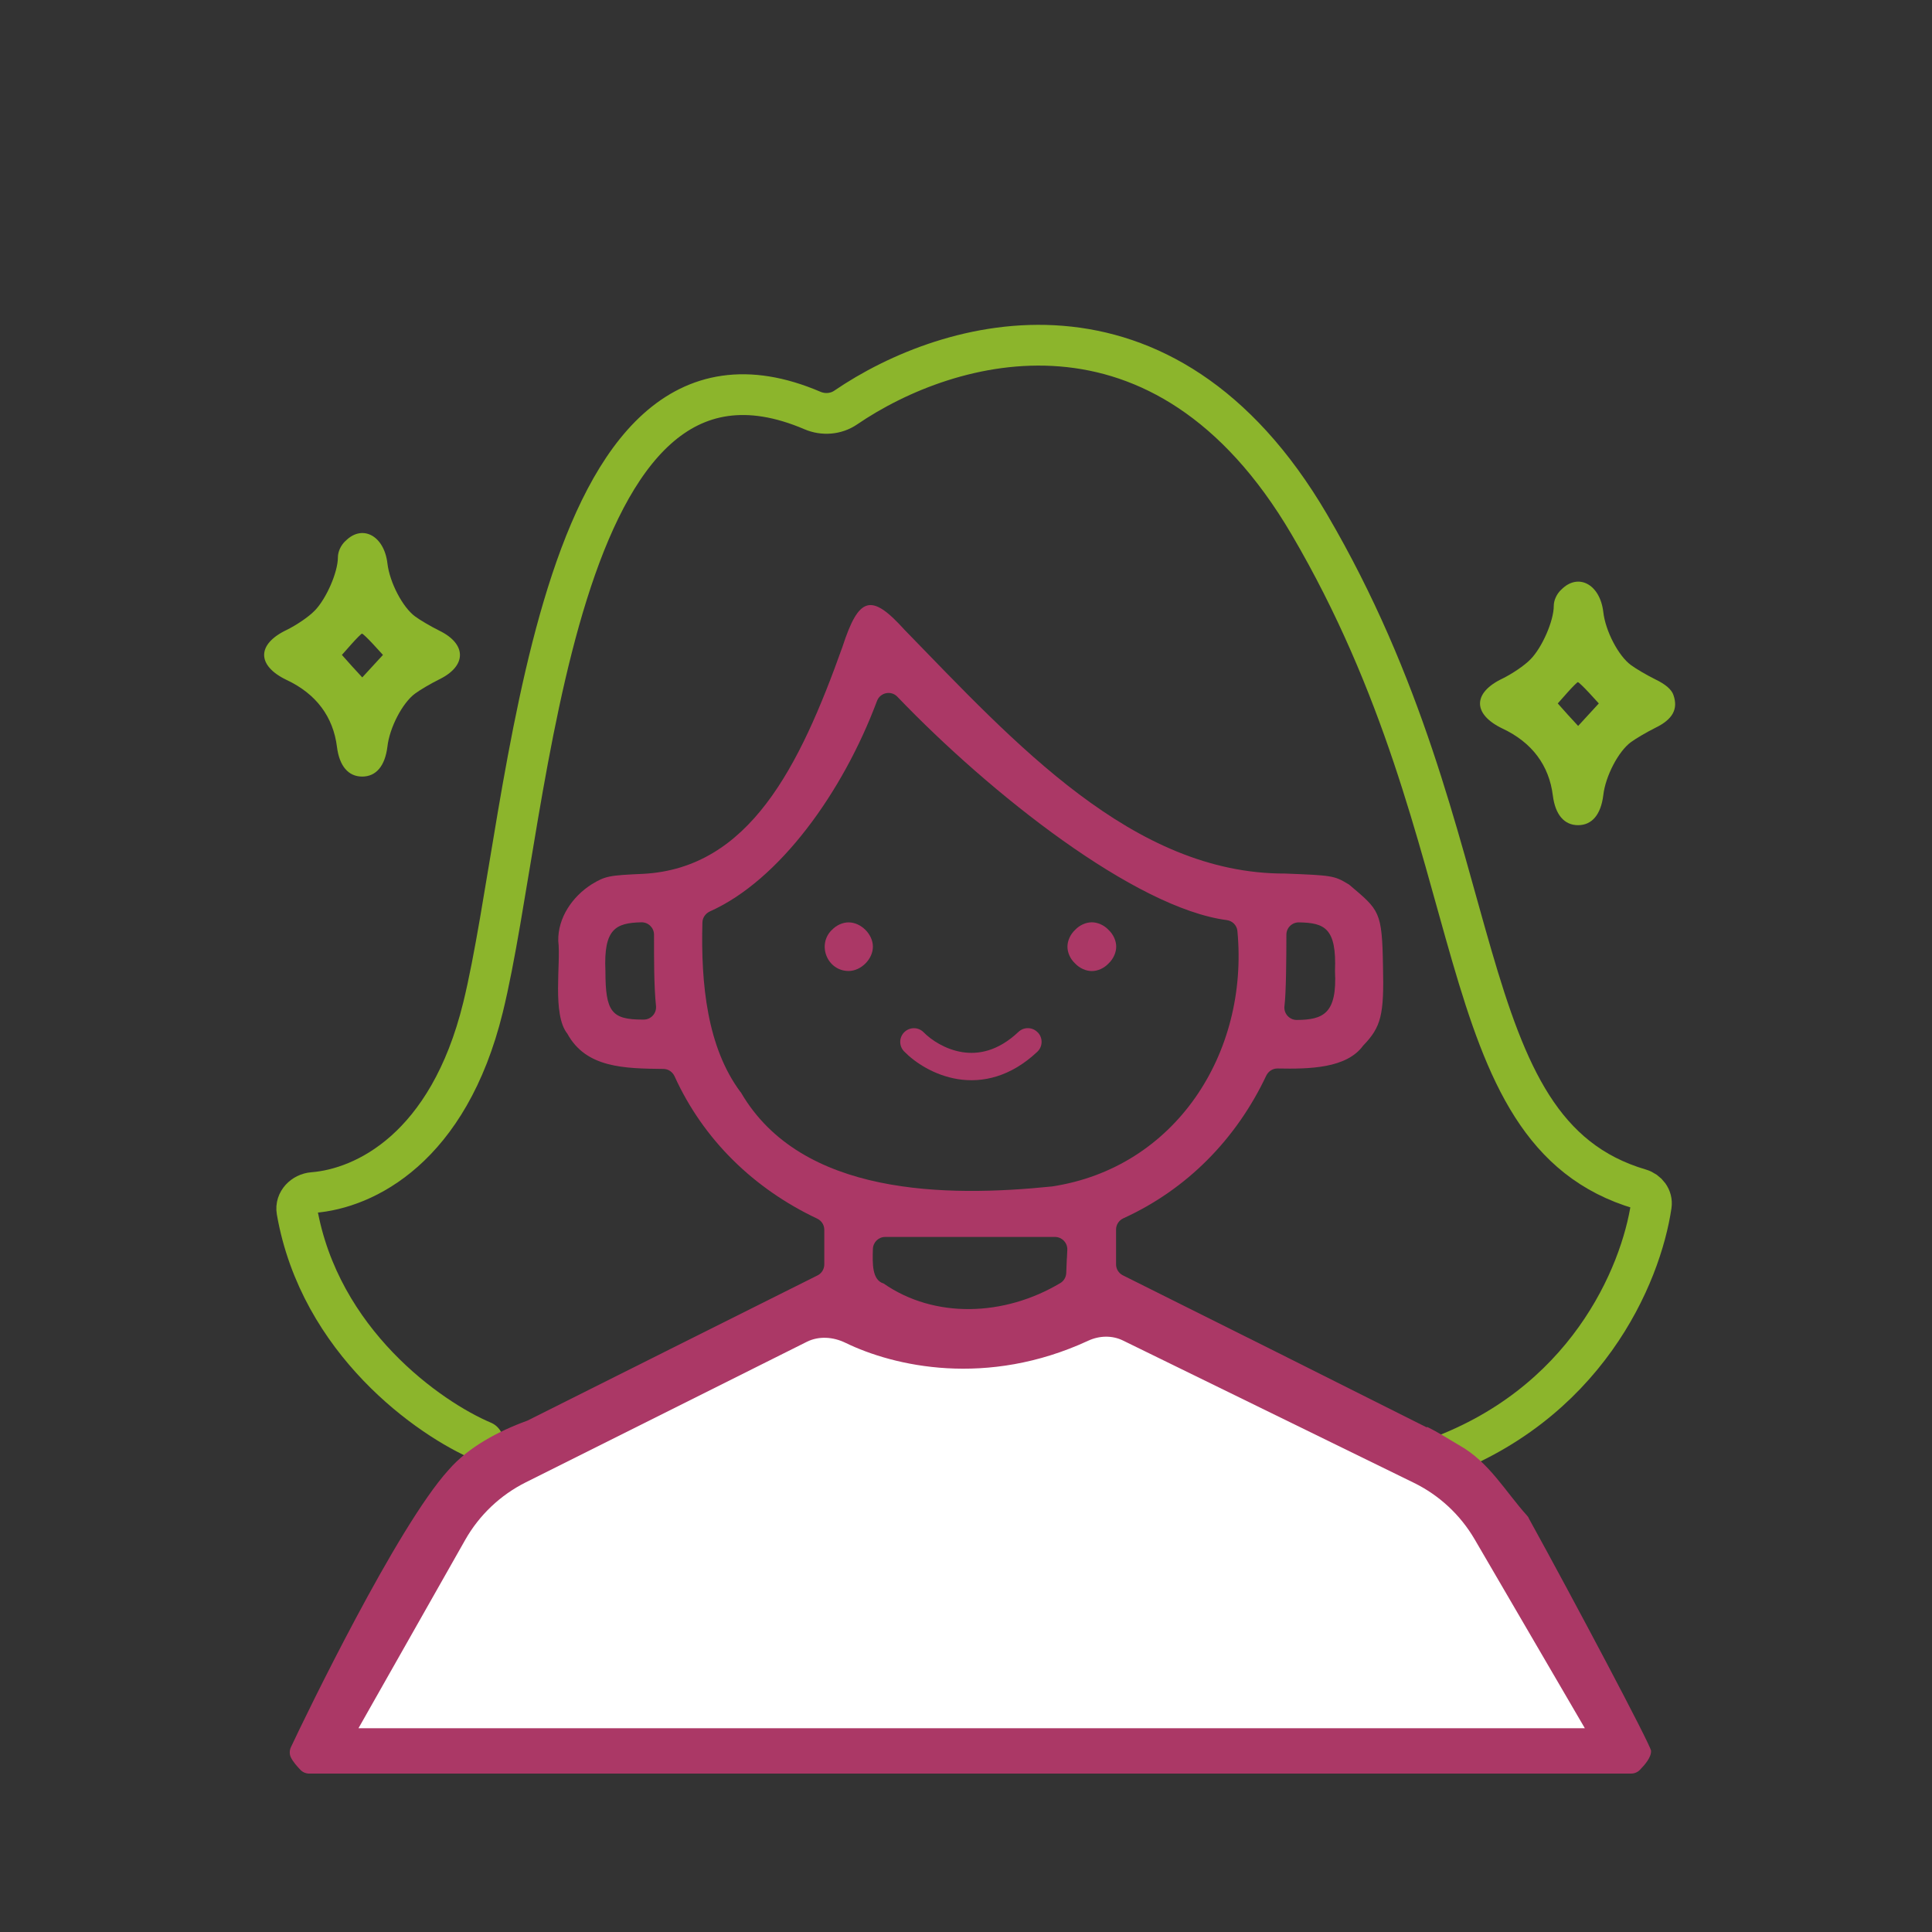 <svg width="256" height="256" viewBox="0 0 256 256" fill="none" xmlns="http://www.w3.org/2000/svg">

<rect x="0" y="0" width="256" height="256" fill="#333333" stroke="none"/>

<path d="M45.782 71.67C45.142 72.27 44.773 73.12 44.773 73.85C44.773 75.82 43.242 79.33 41.712 80.9C40.903 81.75 39.212 82.87 37.962 83.48C34.013 85.37 34.013 88.19 37.962 90.09C41.913 91.94 44.163 95 44.653 98.99C44.972 101.49 46.142 102.9 47.992 102.9C49.843 102.9 51.013 101.49 51.333 98.95C51.612 96.41 53.343 93.11 55.002 91.9C55.642 91.42 57.093 90.57 58.222 90.01C61.852 88.24 61.852 85.34 58.222 83.57C57.093 83.01 55.642 82.16 55.002 81.68C53.352 80.47 51.623 77.17 51.333 74.63C50.892 70.96 47.992 69.43 45.773 71.69L45.782 71.67ZM49.453 85.37L50.742 86.78L49.373 88.27L48.002 89.76L46.633 88.27L45.303 86.78L46.553 85.37C47.233 84.6 47.883 83.96 47.962 83.96C48.083 83.96 48.733 84.6 49.453 85.37Z" fill="#8cb52c"/>
<path d="M206.892 78.11C206.252 78.71 205.882 79.56 205.882 80.29C205.882 82.26 204.352 85.77 202.822 87.34C202.012 88.19 200.322 89.31 199.072 89.92C195.122 91.81 195.122 94.63 199.072 96.53C203.022 98.38 205.272 101.44 205.762 105.43C206.082 107.93 207.252 109.34 209.102 109.34C210.952 109.34 212.122 107.93 212.442 105.39C212.722 102.85 214.452 99.55 216.102 98.34C216.752 97.86 218.202 97.01 219.322 96.45C221.662 95.32 222.382 93.95 221.742 92.1C221.502 91.38 220.732 90.69 219.322 90.01C218.192 89.45 216.742 88.6 216.102 88.12C214.452 86.91 212.722 83.61 212.442 81.07C212.002 77.4 209.102 75.87 206.882 78.13L206.892 78.11ZM210.562 91.8L211.852 93.21L210.482 94.7L209.112 96.19L207.742 94.7L206.412 93.21L207.662 91.8C208.342 91.03 208.992 90.39 209.072 90.39C209.192 90.39 209.842 91.03 210.562 91.8Z" fill="#8cb52c"/>
<path d="M64 191C56.833 187.974 42.362 177.765 39.345 160.46C39.126 159.204 40.203 158.121 41.474 158.021C48.273 157.488 59.415 152.194 64 133.5C70.36 107.571 72.89 39.517 107.657 54.395C109.086 55.007 110.77 54.883 112.053 54.006C125.718 44.675 154.131 36.459 173.5 69.5C198.477 112.108 191.314 149.919 217.322 157.56C218.27 157.838 218.95 158.728 218.806 159.706C217.44 168.978 210.153 186.365 189.5 193.5" stroke="#8cb52c" stroke-width="5.4" stroke-linecap="round"/>
<path d="M202.563 201.13C202.503 201.03 202.443 200.94 202.363 200.85C199.433 197.6 197.333 193.75 193.383 191.52C192.003 190.72 190.573 189.78 189.133 189.09L189.013 189.12C179.063 184.11 159.323 174.23 148.793 168.99C148.233 168.71 147.883 168.15 147.883 167.53V162.92C147.883 162.28 148.263 161.7 148.853 161.43C157.303 157.58 163.833 150.9 167.783 142.53C168.063 141.95 168.643 141.57 169.283 141.58C173.503 141.66 178.423 141.58 180.633 138.54C183.013 136.08 183.413 134.47 183.253 127.99C183.133 120.74 182.763 120.61 178.853 117.29C178.783 117.23 178.703 117.17 178.623 117.13C176.803 116.03 176.473 115.99 170.283 115.75C150.123 115.81 134.453 98.45 119.853 83.45C115.433 78.55 113.803 79.03 111.633 85.7C105.943 101.65 99.263 115.05 85.213 115.79C80.703 115.99 80.213 116.07 78.362 117.2C75.843 118.81 73.912 121.61 73.972 124.67C74.343 127.66 73.123 134.41 75.183 136.98C77.662 141.51 82.713 141.58 87.912 141.64C88.552 141.64 89.112 142.03 89.382 142.61C93.203 151.03 99.922 157.53 108.273 161.47C108.853 161.74 109.223 162.31 109.223 162.95V167.54C109.223 168.16 108.873 168.73 108.323 169C98.243 174.04 79.442 183.44 69.903 188.23C69.853 188.26 69.802 188.28 69.752 188.29C66.132 189.61 62.093 191.7 59.432 194.78C52.602 202.31 40.472 227.4 38.553 231.5C38.352 231.93 38.333 232.43 38.542 232.86C38.822 233.44 39.343 234.03 39.812 234.52C40.123 234.84 40.542 235.01 40.983 235.01H216.123C216.563 235.01 216.993 234.83 217.293 234.52C218.003 233.79 218.813 232.83 218.773 231.99C218.773 231.31 208.523 211.98 202.553 201.15L202.563 201.13ZM170.203 133.25C170.413 131.6 170.453 126.97 170.453 123.85C170.453 122.93 171.213 122.2 172.133 122.22C175.533 122.28 177.123 122.99 176.893 128.67C177.193 134.33 175.333 135.12 171.833 135.15C170.823 135.15 170.053 134.26 170.203 133.26V133.25ZM85.132 135.1C81.022 135.1 80.222 134.05 80.222 128.66C79.963 123.05 81.603 122.29 84.983 122.21C85.903 122.19 86.662 122.93 86.662 123.85C86.662 126.91 86.642 130.55 86.922 133.29C87.022 134.26 86.272 135.1 85.293 135.1H85.123H85.132ZM98.112 144.69C93.722 138.79 92.853 130.44 93.073 122.22C93.093 121.58 93.493 121.03 94.082 120.76C103.273 116.65 111.683 104.97 116.203 92.89C116.623 91.76 118.073 91.45 118.903 92.32C131.253 105.21 150.413 120.32 162.563 121.92C163.303 122.02 163.893 122.61 163.963 123.36C165.503 139.65 155.663 154.75 139.403 157.21C125.463 158.64 106.183 158.51 98.183 144.77C98.162 144.74 98.142 144.71 98.123 144.69H98.112ZM141.363 166.72L141.283 168.67C141.263 169.22 140.973 169.73 140.503 170.01C133.033 174.47 123.793 174.73 117.083 170.07C115.533 169.61 115.603 167.41 115.663 165.49C115.693 164.6 116.413 163.9 117.303 163.9H139.783C140.713 163.9 141.463 164.68 141.423 165.61L141.373 166.72H141.363Z" fill="#ab3866"/>
<path d="M110.223 123.22C108.213 125.19 109.623 128.66 112.443 128.66C114.093 128.66 115.663 127.09 115.663 125.44C115.663 123.79 114.093 122.22 112.443 122.22C111.673 122.22 110.833 122.58 110.223 123.23V123.22Z" fill="#ab3866"/>
<path d="M142.452 123.22C141.812 123.82 141.443 124.67 141.443 125.44C141.443 126.21 141.802 127.05 142.452 127.66C143.052 128.3 143.903 128.67 144.673 128.67C145.443 128.67 146.283 128.31 146.893 127.66C147.533 127.06 147.903 126.21 147.903 125.44C147.903 124.67 147.543 123.83 146.893 123.22C146.293 122.58 145.443 122.21 144.673 122.21C143.903 122.21 143.062 122.57 142.452 123.22Z" fill="#ab3866"/>
<path fill-rule="evenodd" clip-rule="evenodd" d="M137.523 136.81C138.213 137.54 138.173 138.69 137.443 139.37C133.893 142.71 130.153 143.51 126.913 142.99C123.773 142.48 121.223 140.78 119.803 139.32C119.103 138.61 119.113 137.46 119.833 136.76C120.553 136.06 121.693 136.07 122.393 136.79C123.383 137.8 125.253 139.05 127.483 139.41C129.613 139.75 132.223 139.31 134.953 136.73C135.683 136.04 136.833 136.08 137.513 136.81H137.523Z" fill="#ab3866"/>
<path d="M61.645 204.037L47.5 229H210L195.398 203.967C193.508 200.728 190.703 198.121 187.334 196.473L148.802 177.626C147.357 176.919 145.663 176.972 144.203 177.648C130.756 183.872 118.465 181.062 112.023 177.927C110.41 177.142 108.51 176.995 106.905 177.798L69.679 196.411C66.303 198.099 63.506 200.754 61.645 204.037Z" fill="white"/>
</svg>

